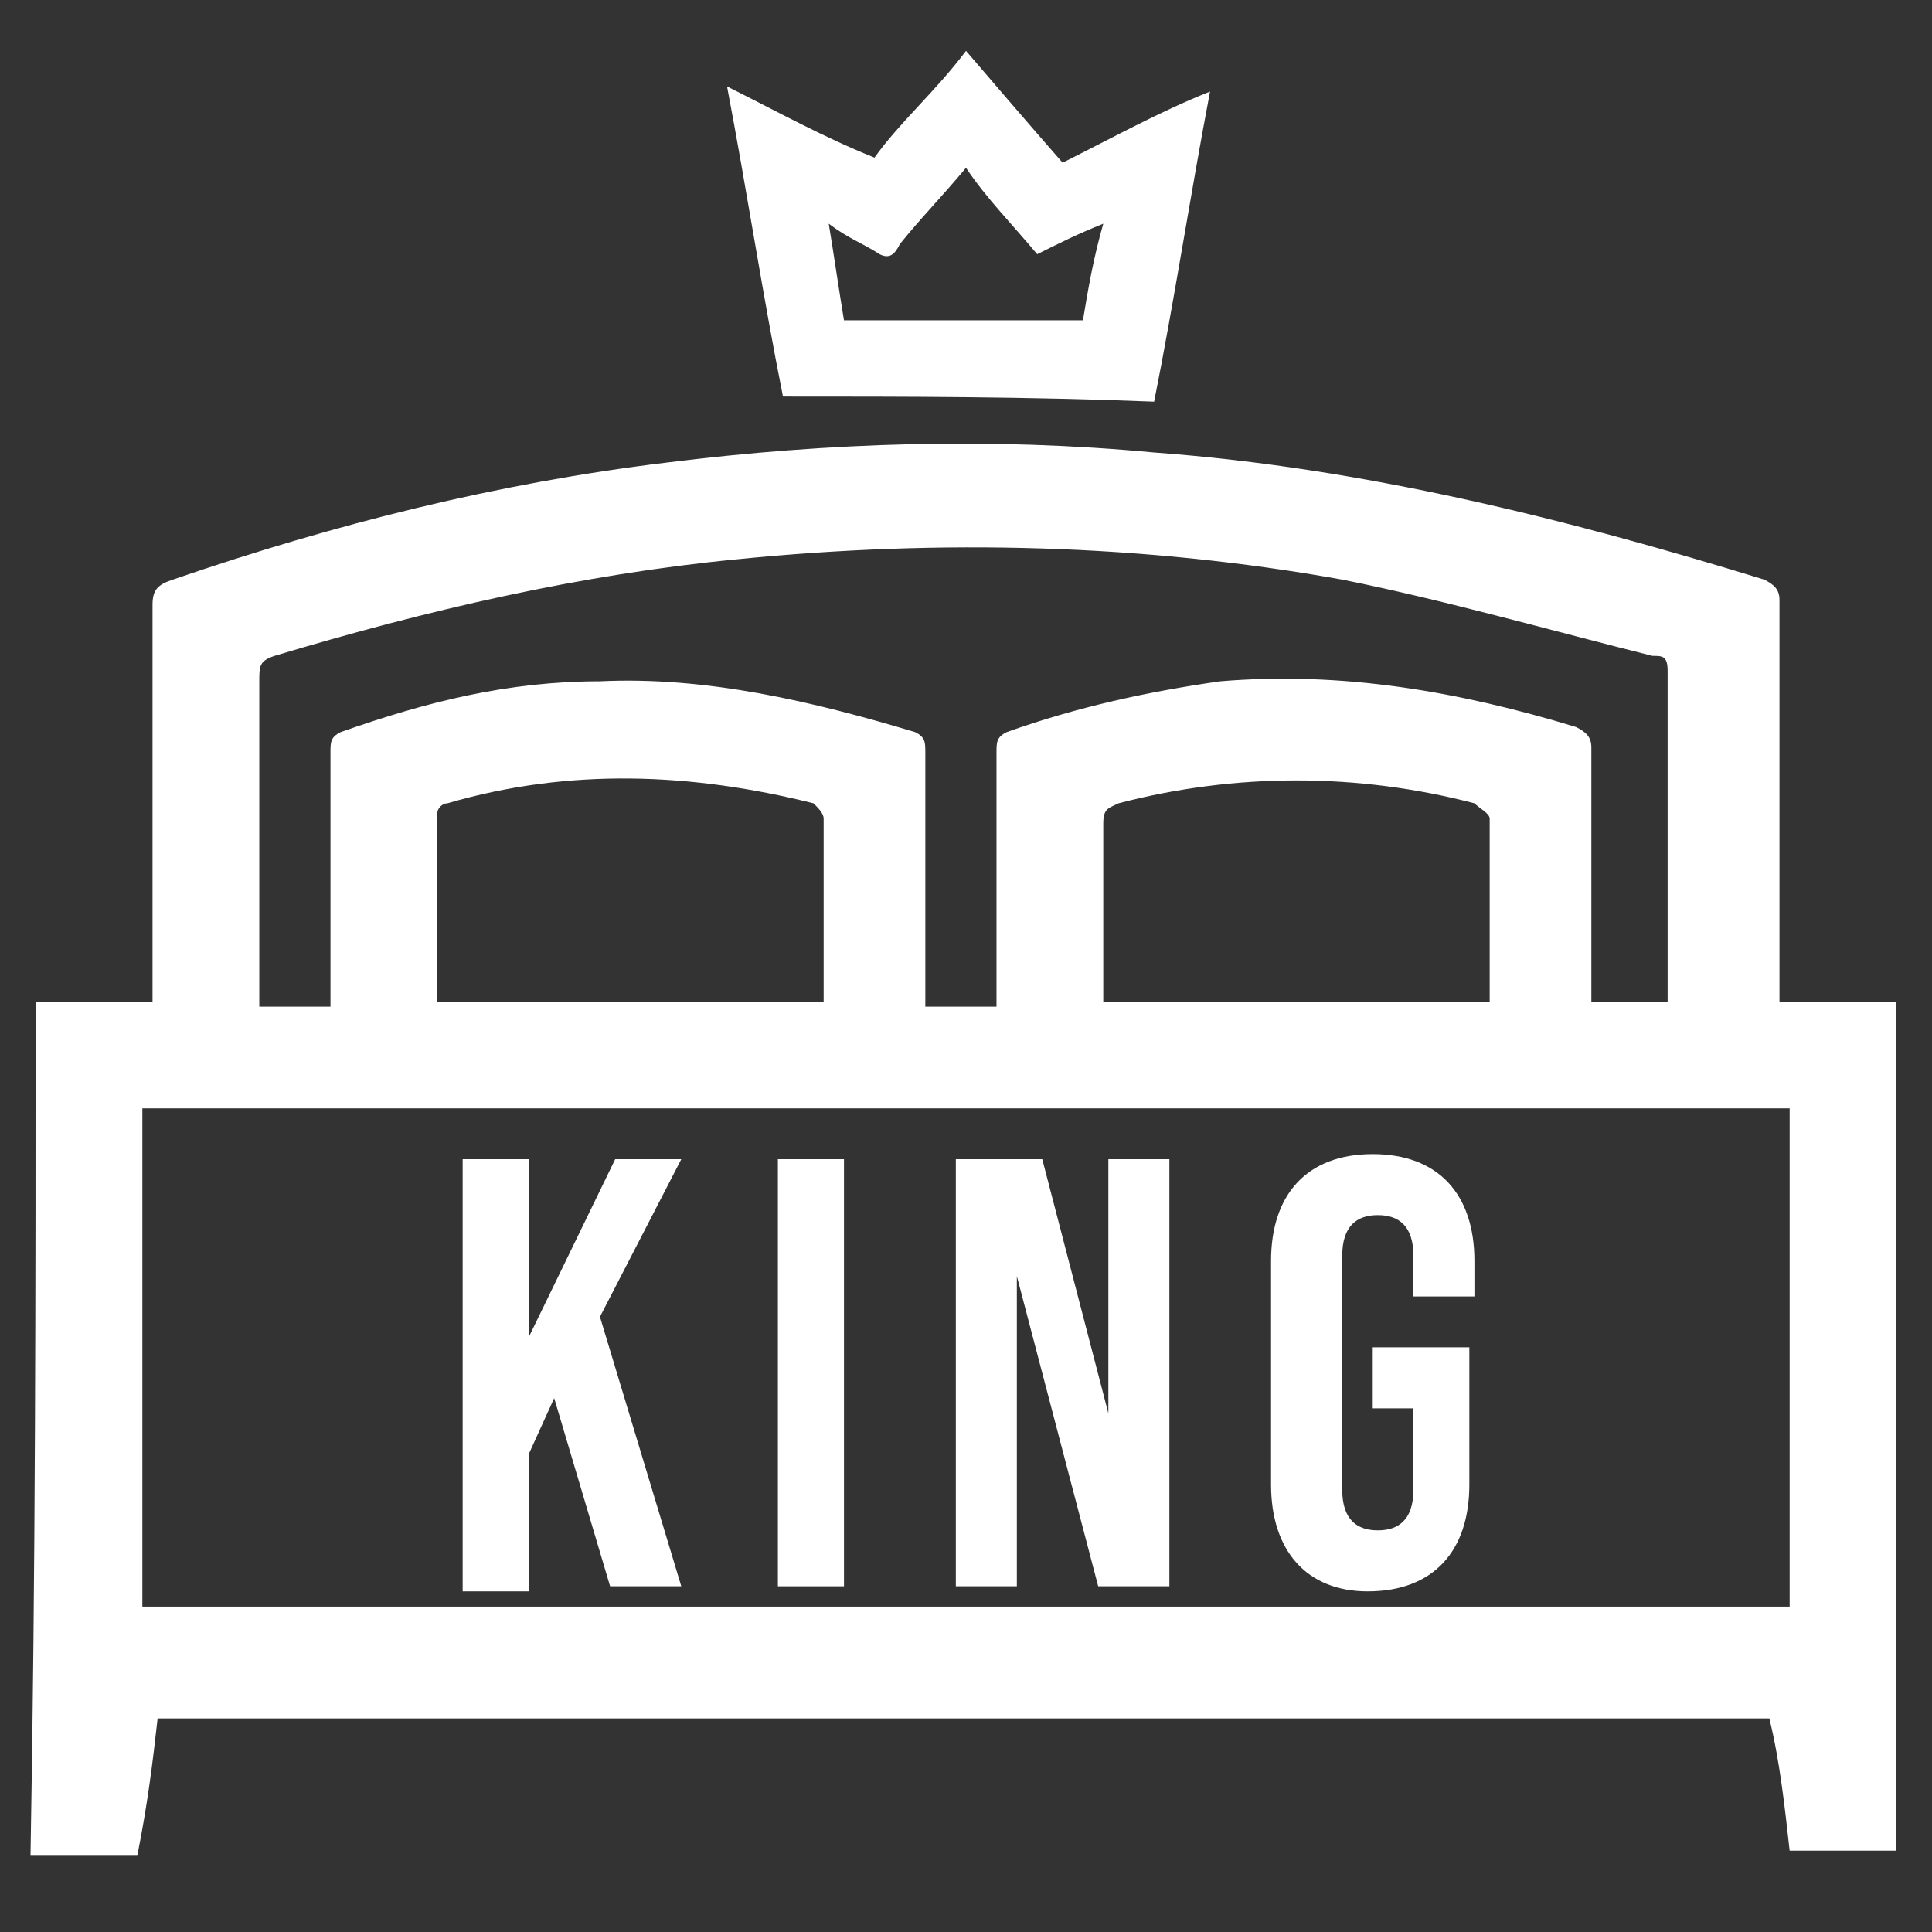 <?xml version="1.0" encoding="utf-8"?>
<!-- Generator: Adobe Illustrator 22.0.1, SVG Export Plug-In . SVG Version: 6.00 Build 0)  -->
<svg version="1.1" id="Capa_1" xmlns="http://www.w3.org/2000/svg" xmlns:xlink="http://www.w3.org/1999/xlink" x="0px" y="0px"
	 viewBox="0 0 38 38" style="enable-background:new 0 0 38 38;" xml:space="preserve">
<rect x="0" y="0" width="38" height="38" fill="#333333" stroke="none"/>
<style type="text/css">
	.st0{fill:#ffffff;}
</style>
<g>
	<path class="st0" d="M0.7,19.7c0.8,0,1.5,0,2.3,0c0-0.2,0-0.3,0-0.4c0-2.5,0-4.9,0-7.4c0-0.3,0.1-0.4,0.4-0.5
		c3.2-1.1,6.4-1.9,9.7-2.3c3.2-0.4,6.4-0.5,9.6-0.2c4.1,0.3,8.1,1.3,12,2.5c0.2,0.1,0.3,0.2,0.3,0.4c0,2.5,0,5,0,7.4
		c0,0.1,0,0.3,0,0.5c0.8,0,1.5,0,2.3,0c0,5.6,0,11.1,0,16.7c-0.7,0-1.3,0-2.1,0c-0.1-0.9-0.2-1.8-0.4-2.6c-10.6,0-21.1,0-31.7,0
		c-0.1,0.9-0.2,1.7-0.4,2.7c-0.7,0-1.4,0-2.1,0C0.7,30.9,0.7,25.3,0.7,19.7z M2.8,21.8c0,3.3,0,6.5,0,9.8c10.8,0,21.6,0,32.4,0
		c0-3.3,0-6.5,0-9.8C24.4,21.8,13.6,21.8,2.8,21.8z M32.8,19.7c0-0.1,0-0.1,0-0.2c0-2.1,0-4.2,0-6.3c0-0.3-0.1-0.3-0.3-0.3
		c-2-0.5-4.1-1.1-6.1-1.5c-3.9-0.7-7.9-0.8-11.9-0.4c-3.1,0.3-6.1,1-9.1,1.9c-0.3,0.1-0.3,0.2-0.3,0.5c0,2,0,4,0,6
		c0,0.1,0,0.2,0,0.4c0.5,0,0.9,0,1.4,0c0-0.1,0-0.3,0-0.4c0-1.5,0-3.1,0-4.6c0-0.2,0-0.3,0.2-0.4c1.7-0.6,3.3-1,5.1-1
		c2.1-0.1,4.2,0.4,6.2,1c0.2,0.1,0.2,0.2,0.2,0.4c0,1.5,0,3.1,0,4.6c0,0.1,0,0.3,0,0.4c0.5,0,0.9,0,1.4,0c0-0.2,0-0.3,0-0.5
		c0-1.5,0-3,0-4.5c0-0.2,0-0.3,0.2-0.4c1.4-0.5,2.8-0.8,4.2-1c2.4-0.2,4.7,0.2,7,0.9c0.2,0.1,0.3,0.2,0.3,0.4c0,1.5,0,3.1,0,4.6
		c0,0.1,0,0.2,0,0.4C31.9,19.7,32.4,19.7,32.8,19.7z M8.6,19.7c2.6,0,5.1,0,7.6,0c0-1.2,0-2.4,0-3.6c0-0.1-0.1-0.2-0.2-0.3
		c-2.4-0.6-4.8-0.7-7.2,0c-0.1,0-0.2,0.1-0.2,0.2C8.6,17.3,8.6,18.5,8.6,19.7z M29.3,19.7c0-1.2,0-2.4,0-3.6c0-0.1-0.2-0.2-0.3-0.3
		c-2.3-0.6-4.7-0.6-7,0c-0.2,0.1-0.3,0.1-0.3,0.4c0,1,0,2,0,3c0,0.2,0,0.3,0,0.5C24.3,19.7,26.8,19.7,29.3,19.7z"/>
	<path class="st0" d="M15.4,7.8c-0.4-2-0.7-4-1.1-6.1c1,0.5,1.9,1,2.9,1.4C17.7,2.4,18.4,1.8,19,1c0.6,0.7,1.2,1.4,1.9,2.2
		c1-0.5,1.9-1,2.9-1.4c-0.4,2.1-0.7,4.1-1.1,6.1C20.2,7.8,17.8,7.8,15.4,7.8z M21.7,4.4c-0.5,0.2-0.9,0.4-1.3,0.6
		c-0.5-0.6-1-1.1-1.4-1.7c-0.5,0.6-0.9,1-1.3,1.5C17.6,5,17.5,5.1,17.3,5c-0.3-0.2-0.6-0.3-1-0.6c0.1,0.6,0.2,1.3,0.3,1.9
		c1.6,0,3.1,0,4.7,0C21.4,5.7,21.5,5.1,21.7,4.4z"/>
	<g>
		<path class="st0" d="M9.1,22.8h1.3v3.5l1.7-3.5h1.3l-1.6,3.1l1.6,5.3h-1.4l-1.1-3.7l-0.5,1.1v2.7H9.1V22.8z"/>
		<path class="st0" d="M15.3,22.8h1.3v8.4h-1.3V22.8z"/>
		<path class="st0" d="M18.8,22.8h1.7l1.3,5h0v-5h1.2v8.4h-1.4L20,25.1h0v6.1h-1.2V22.8z"/>
		<path class="st0" d="M25,29.2v-4.4c0-1.3,0.7-2.1,2-2.1c1.3,0,2,0.8,2,2.1v0.7h-1.2v-0.8c0-0.6-0.3-0.8-0.7-0.8
			c-0.4,0-0.7,0.2-0.7,0.8v4.6c0,0.6,0.3,0.8,0.7,0.8c0.4,0,0.7-0.2,0.7-0.8v-1.6H27v-1.2h1.9v2.7c0,1.3-0.7,2.1-2,2.1
			C25.7,31.3,25,30.5,25,29.2z"/>
	</g>
</g>
</svg>
